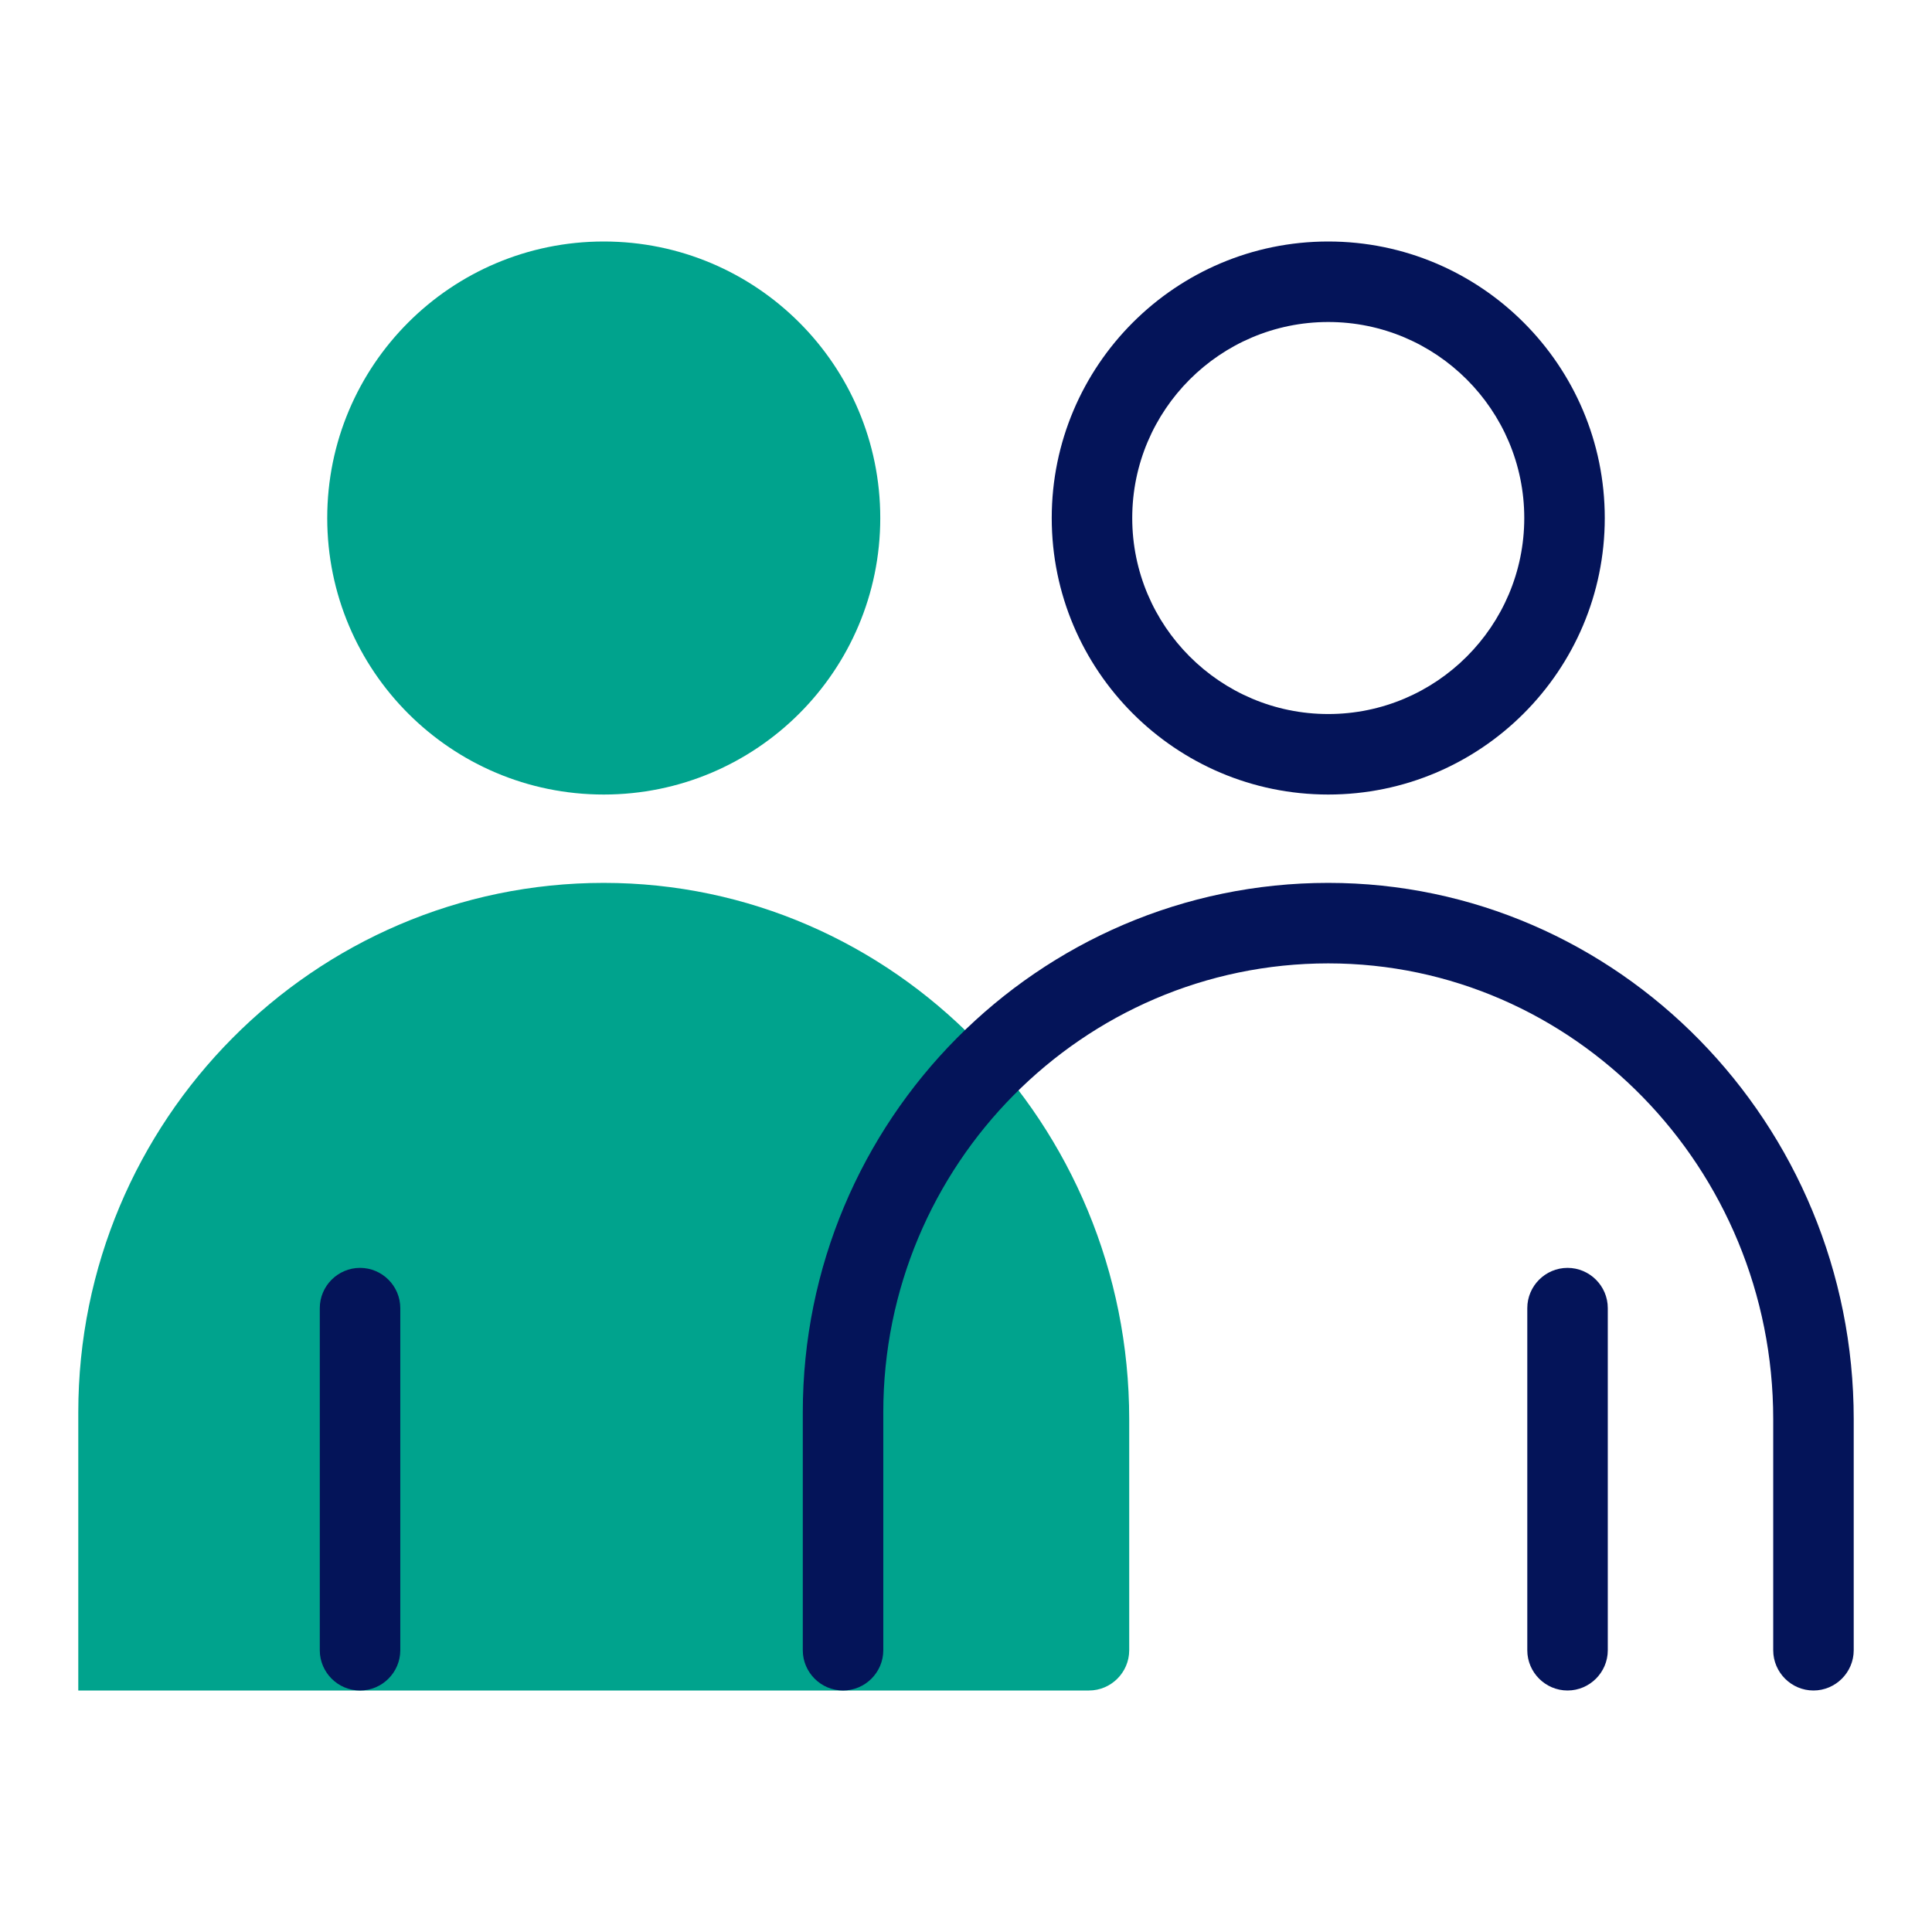 <?xml version="1.0" encoding="UTF-8"?><svg id="Icon" xmlns="http://www.w3.org/2000/svg" viewBox="0 0 96 96"><defs><style>.cls-1{fill:#00a38d;}.cls-1,.cls-2{stroke-width:0px;}.cls-2{fill:#041459;}</style></defs><path class="cls-1" d="M30,43.87c-14.39,0-26.11,11.8-26.11,26.31v13.82h50s.07,0,.11,0c.04,0,.07,0,.11,0,1.1,0,2-.9,2-2v-11.48c0-14.69-11.71-26.65-26.11-26.65Z"/><circle class="cls-1" cx="30" cy="25.74" r="13.74"/><path class="cls-2" d="M92.11,70.52v11.48c0,1.1-.9,2-2,2s-2-.9-2-2v-11.48c0-12.49-9.92-22.65-22.11-22.65s-22.11,10.01-22.11,22.31v11.82c0,1.1-.9,2-2,2s-2-.9-2-2v-11.82c0-14.51,11.71-26.31,26.11-26.31s26.11,11.96,26.11,26.65ZM52.26,25.74c0-7.58,6.16-13.74,13.74-13.74s13.74,6.16,13.74,13.74-6.16,13.74-13.74,13.74-13.74-6.16-13.74-13.74ZM56.26,25.74c0,5.37,4.37,9.74,9.74,9.74s9.74-4.37,9.74-9.74-4.37-9.74-9.74-9.74-9.74,4.37-9.74,9.74ZM77.89,63c-1.1,0-2,.9-2,2v17c0,1.1.9,2,2,2s2-.9,2-2v-17c0-1.1-.9-2-2-2ZM17.89,63c-1.1,0-2,.9-2,2v17c0,1.1.9,2,2,2s2-.9,2-2v-17c0-1.1-.9-2-2-2Z"/></svg>
